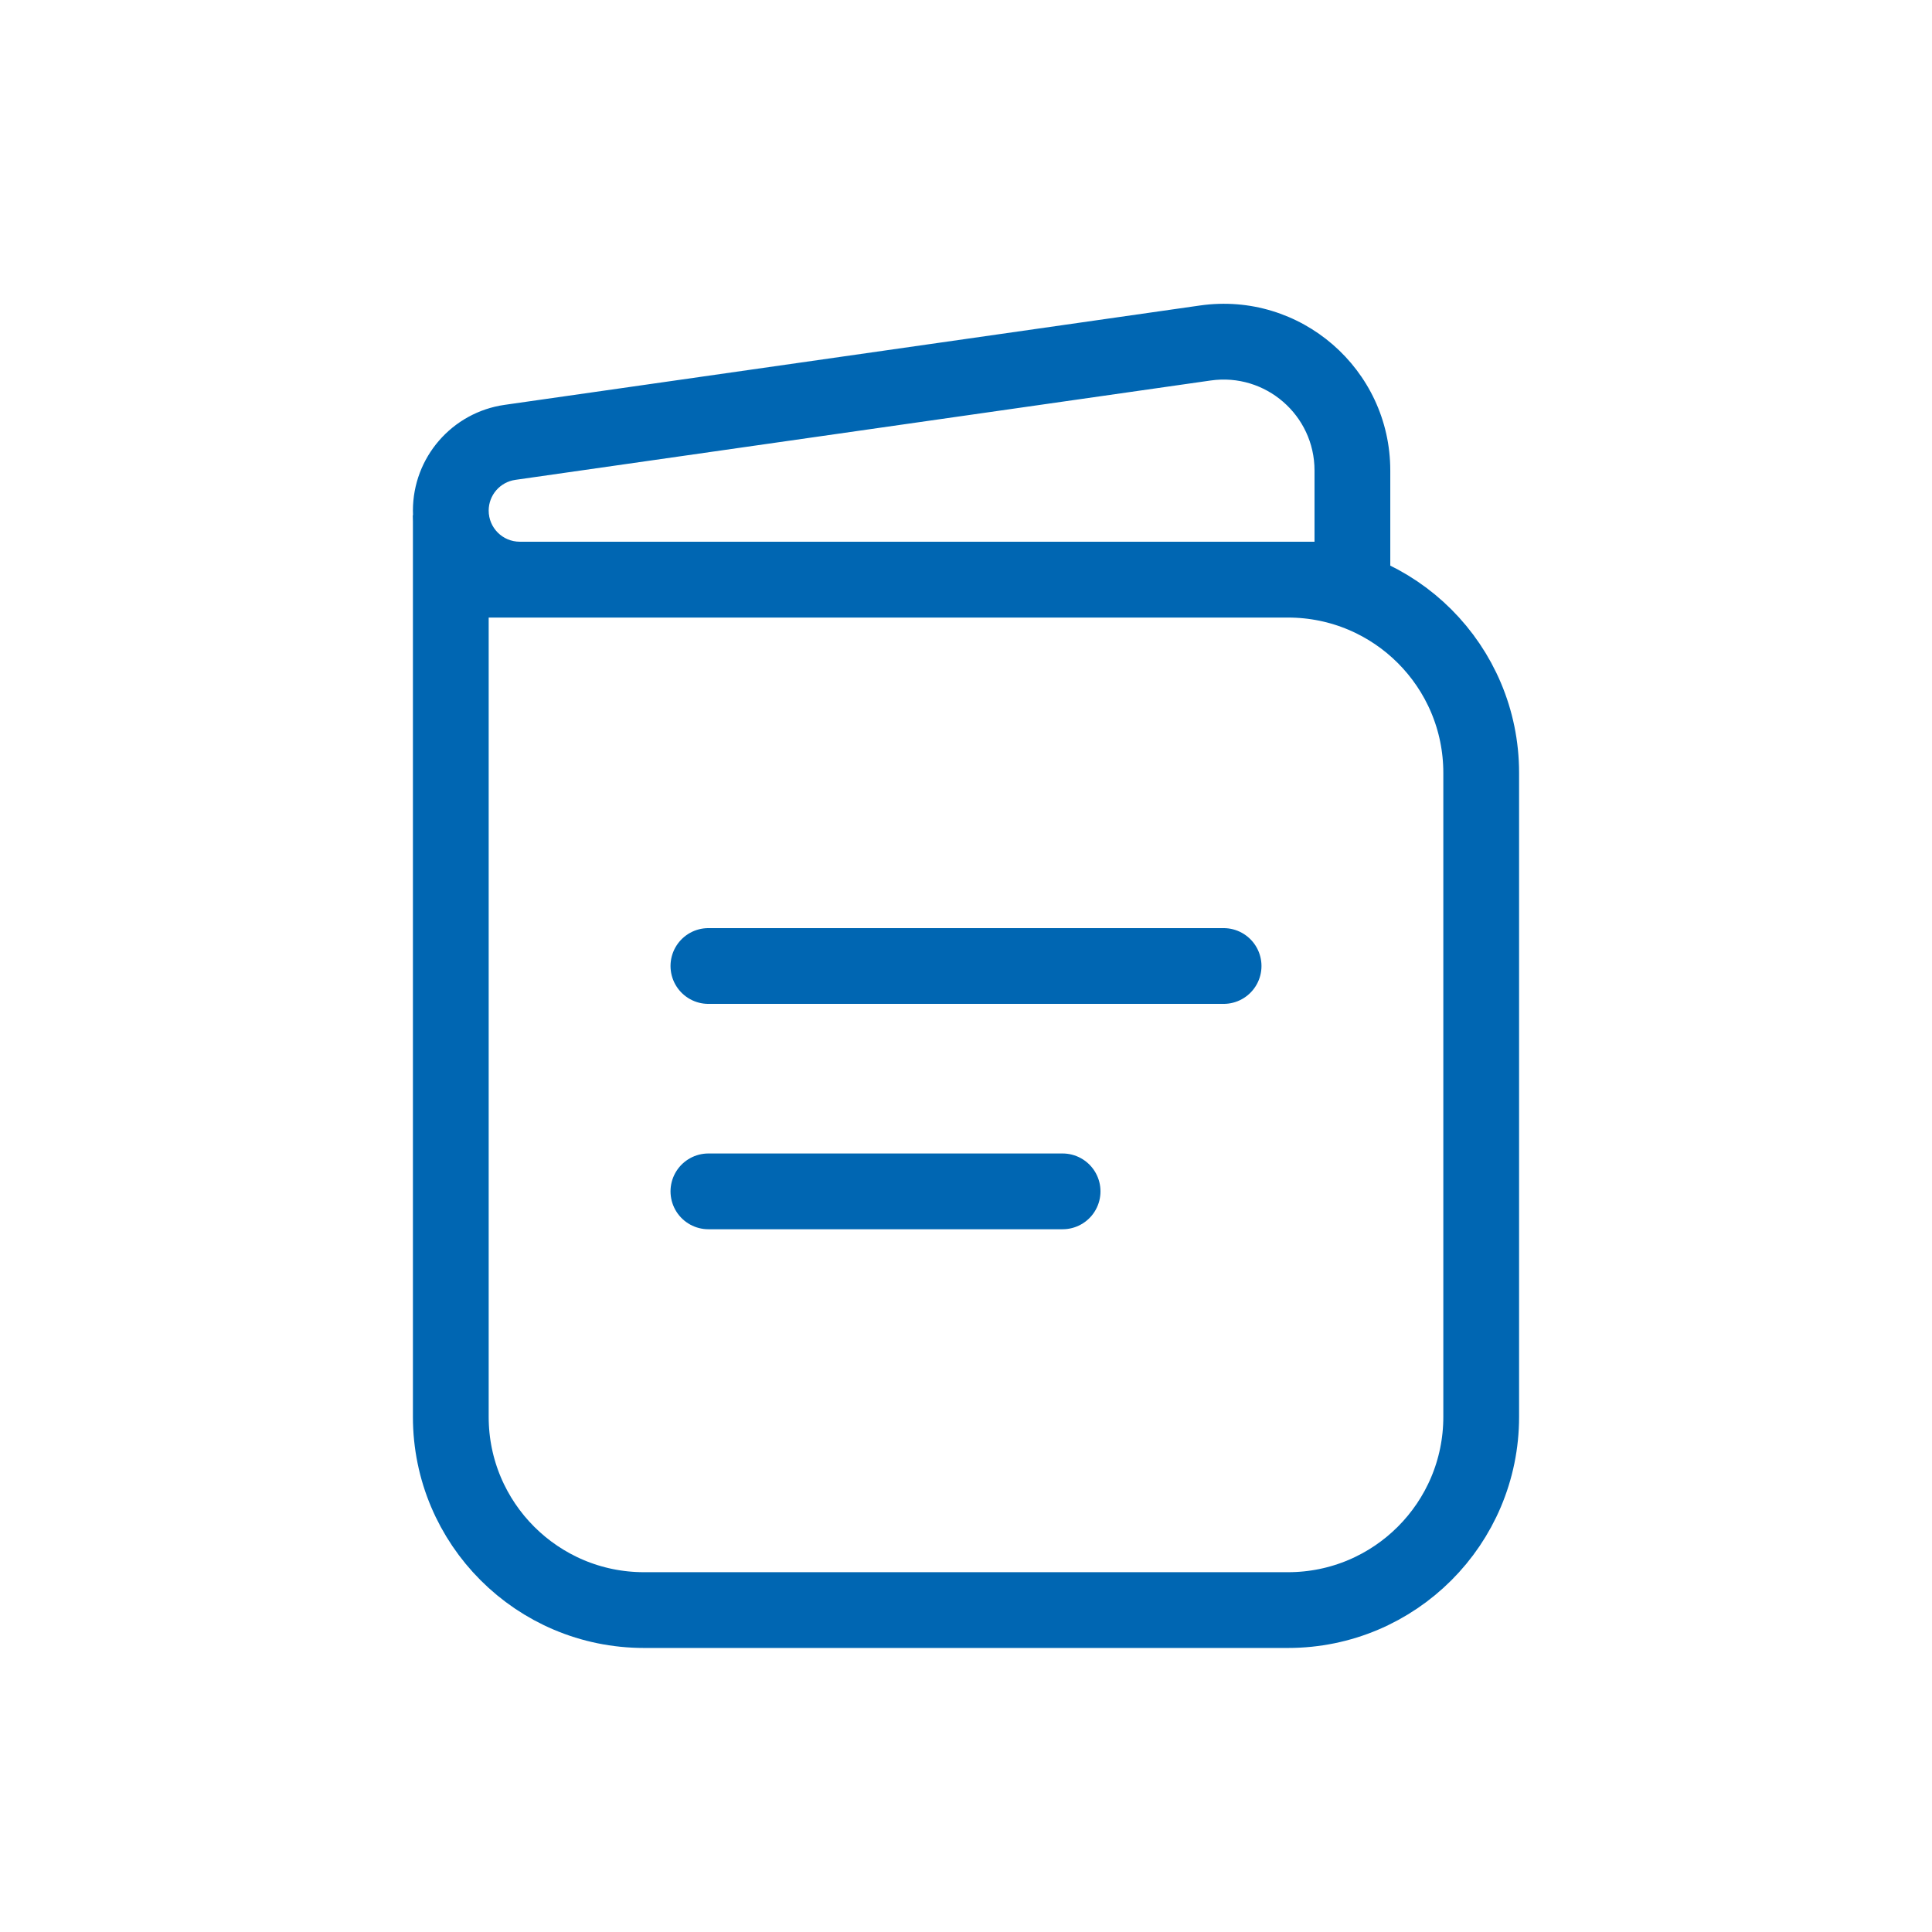 <svg width="51" height="51" viewBox="0 0 51 51" fill="none" xmlns="http://www.w3.org/2000/svg">
<path d="M11.9 15.302V37.402C11.9 40.218 14.183 42.502 17 42.502H34C36.817 42.502 39.1 40.218 39.1 37.402V20.402C39.1 17.585 36.817 15.302 34 15.302H11.9ZM11.9 15.302V13.602" stroke="#0066B2" stroke-width="2"/>
<path d="M35.7 15.3V16.3H36.7V15.3H35.7ZM31.819 9.054L31.678 8.064L31.819 9.054ZM13.463 11.677L13.322 10.687L13.463 11.677ZM13.721 16.3H35.7V14.3H13.721V16.3ZM36.7 15.3V12.42H34.7V15.3H36.7ZM31.678 8.064L13.322 10.687L13.605 12.667L31.96 10.044L31.678 8.064ZM13.322 10.687C11.932 10.885 10.9 12.075 10.9 13.479H12.9C12.9 13.071 13.2 12.724 13.605 12.667L13.322 10.687ZM36.7 12.42C36.7 9.743 34.328 7.686 31.678 8.064L31.96 10.044C33.406 9.838 34.7 10.96 34.7 12.42H36.7ZM13.721 14.3C13.267 14.3 12.9 13.932 12.9 13.479H10.9C10.9 15.037 12.163 16.3 13.721 16.3V14.3Z" fill="#0066B2"/>
<path d="M18.7 25.5H32.3" stroke="#0066B2" stroke-width="2" stroke-linecap="round"/>
<path d="M18.7 31.449H28.05" stroke="#0066B2" stroke-width="2" stroke-linecap="round"/>
</svg>
